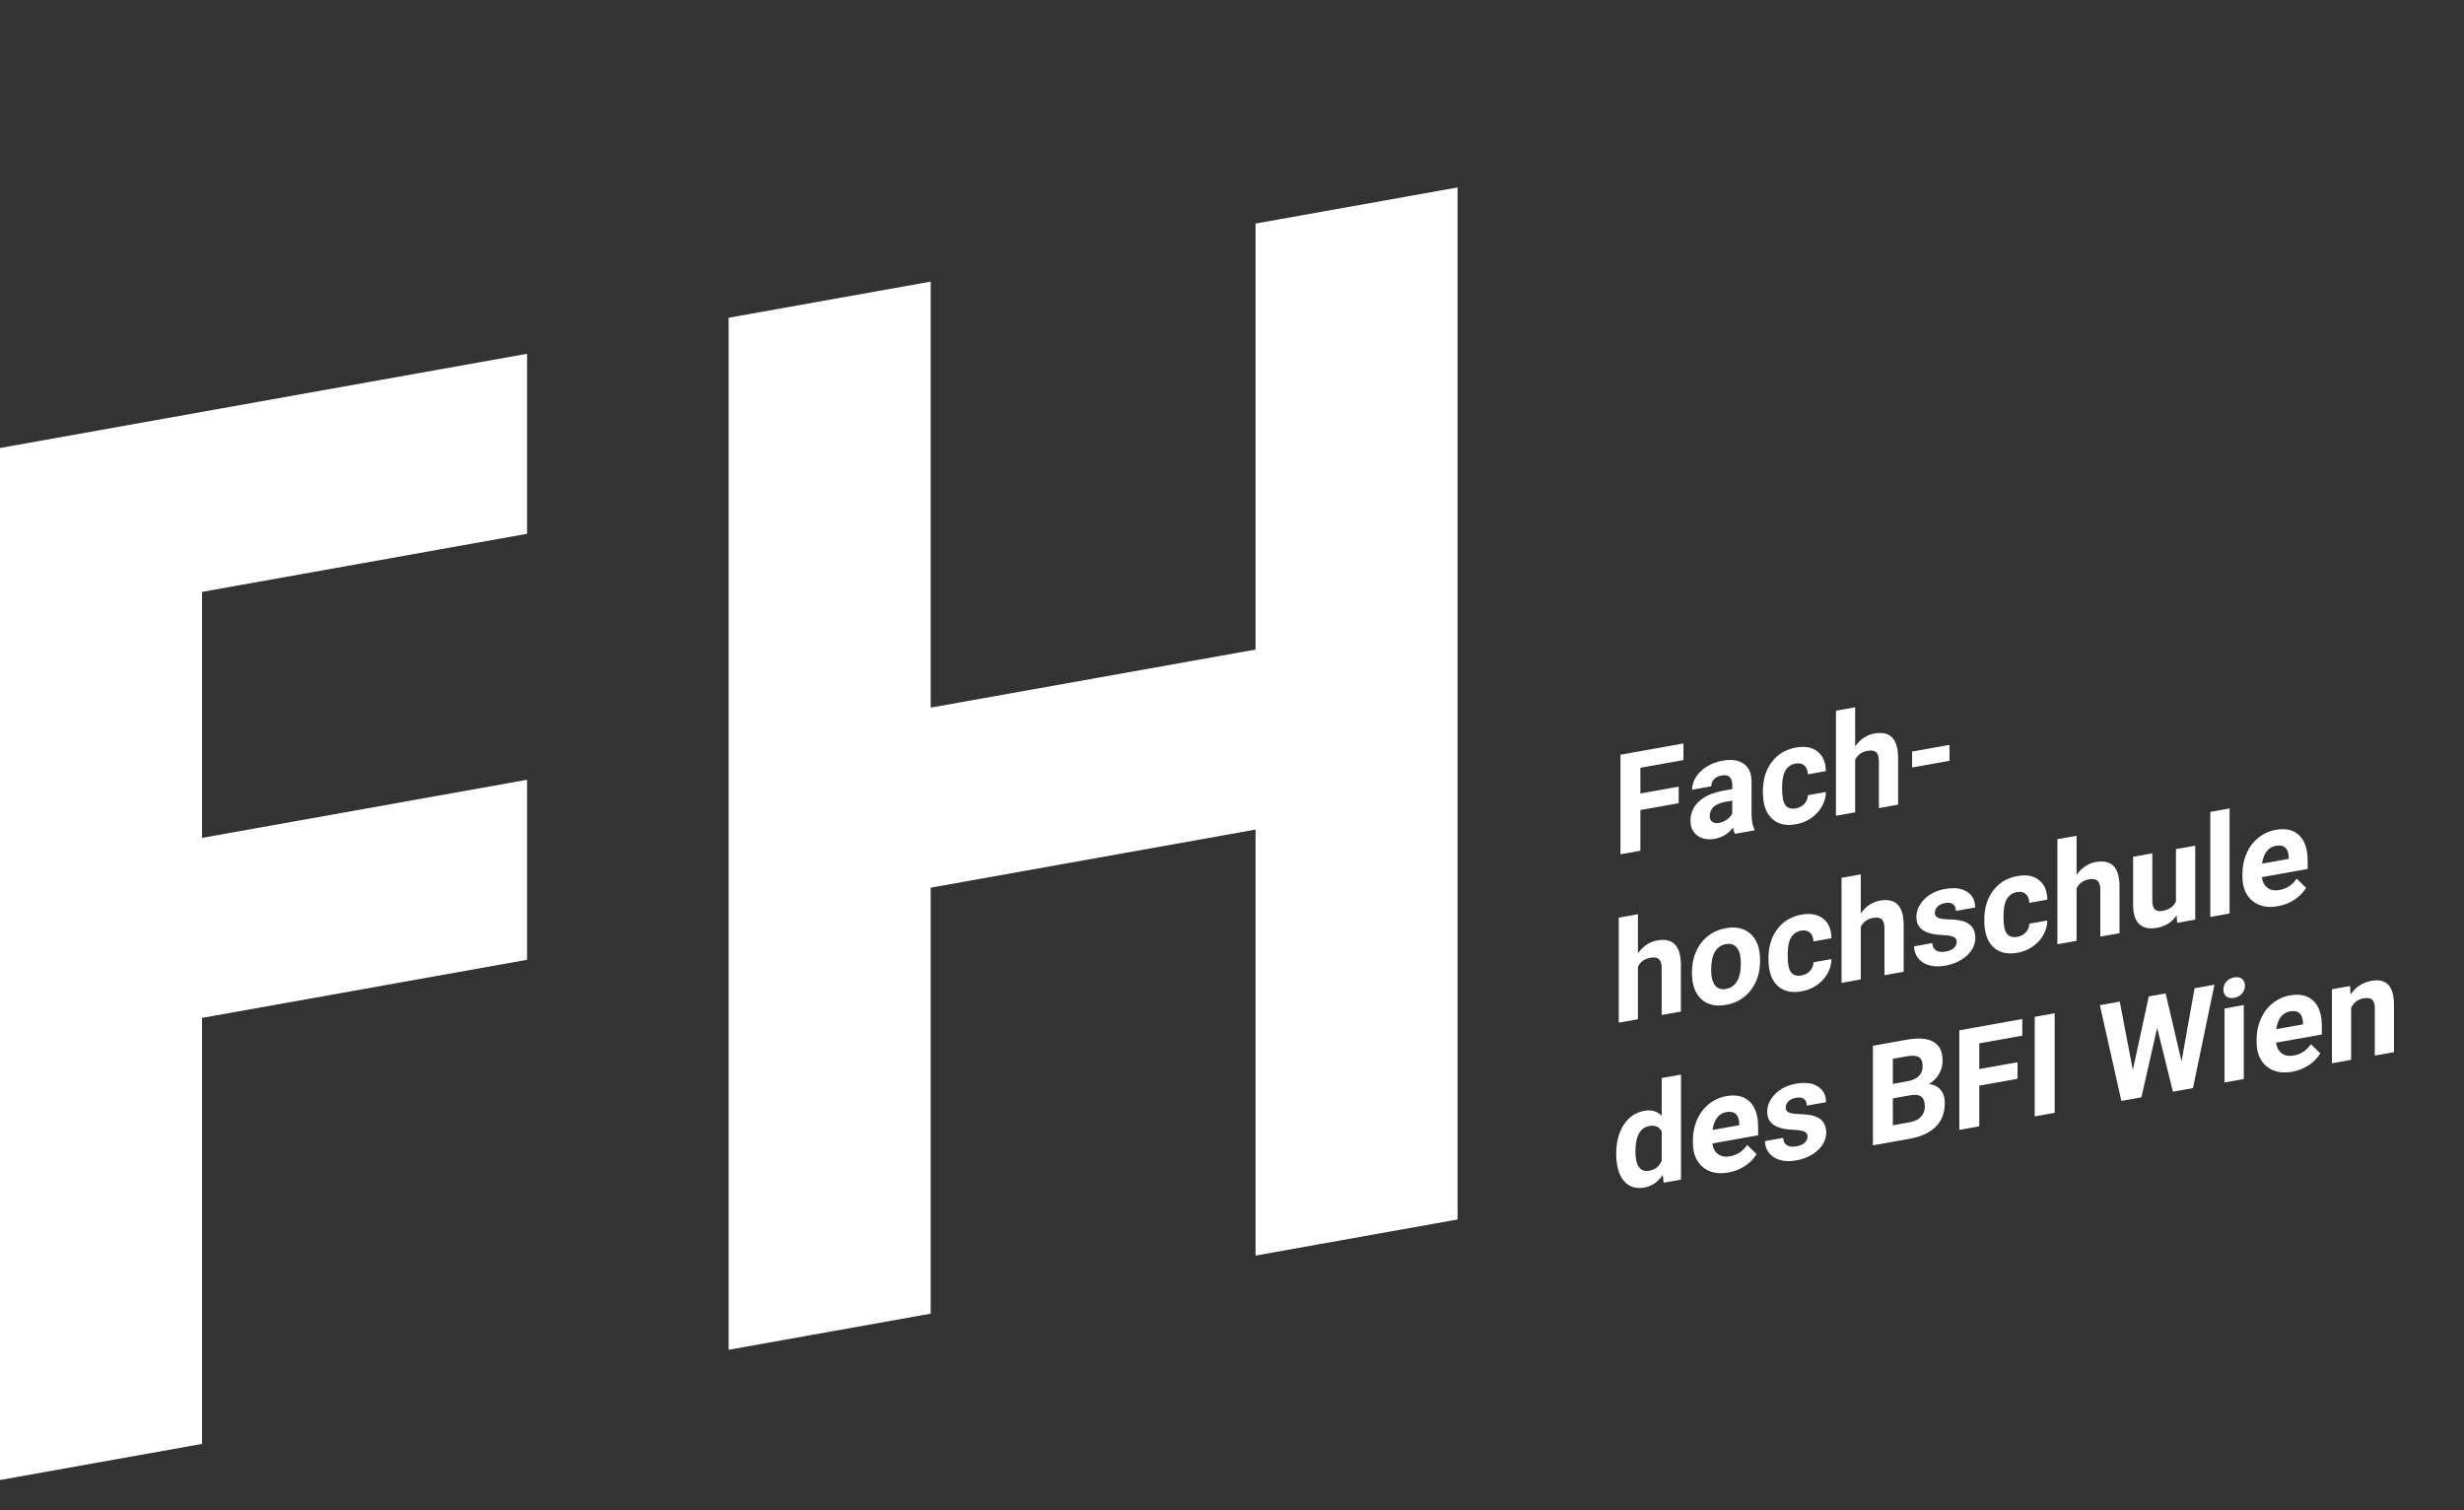 <?xml version="1.0" encoding="UTF-8"?>
<svg width="186px" height="114px" viewBox="0 0 186 114" version="1.1" xmlns="http://www.w3.org/2000/svg" xmlns:xlink="http://www.w3.org/1999/xlink">
    <rect x="0" y="0" width="186" height="114" fill="#333333" stroke="none"/>
    <title>0876A60B-B879-4394-9781-C08B166E7B22</title>
    <g id="00---Startseite" stroke="none" stroke-width="1" fill="none" fill-rule="evenodd">
        <g id="00---00---00---startseite-(desktop)" transform="translate(-370, -5278)" fill="#FFFFFF">
            <g id="footer" transform="translate(0, 5216)">
                <g id="FH_logo_white" transform="translate(370, 62.052)">
                    <g id="Group-53" transform="translate(0, 14.097)">
                        <polygon id="Fill-1" points="110.028 8.8107521e-05 94.778 2.726 94.778 34.882 70.254 39.265 70.254 7.109 55.002 9.836 55.002 87.738 70.254 85.011 70.254 52.855 94.778 48.471 94.778 80.627 110.028 77.902"></polygon>
                        <polygon id="Fill-2" points="15.25 16.941 -0 19.667 -0 97.567 0.005 97.567 15.25 94.843 15.25 62.686 39.789 58.3 39.789 44.711 15.25 49.098 15.25 30.53 39.789 26.144 39.789 12.555"></polygon>
                        <polygon id="Fill-3" points="126.718 46.478 123.829 46.995 123.829 50.066 122.324 50.336 122.324 42.819 127.079 41.969 127.079 43.224 123.829 43.804 123.829 45.745 126.718 45.229"></polygon>
                        <path d="M129.771,47.967 C129.986,47.929 130.183,47.844 130.363,47.714 C130.544,47.584 130.678,47.428 130.765,47.248 L130.765,46.287 L130.223,46.383 C129.497,46.514 129.111,46.841 129.065,47.365 L129.059,47.454 C129.059,47.64 129.123,47.782 129.25,47.879 C129.377,47.977 129.55,48.006 129.771,47.967 L129.771,47.967 Z M130.97,48.791 C130.903,48.668 130.855,48.51 130.825,48.316 C130.474,48.781 130.017,49.064 129.456,49.164 C128.924,49.259 128.483,49.18 128.134,48.925 C127.784,48.672 127.61,48.303 127.61,47.821 C127.61,47.229 127.823,46.737 128.249,46.344 C128.675,45.952 129.291,45.681 130.097,45.533 L130.765,45.415 L130.765,45.094 C130.765,44.836 130.7,44.642 130.571,44.509 C130.442,44.378 130.24,44.337 129.962,44.386 C129.717,44.429 129.526,44.524 129.388,44.67 C129.249,44.815 129.179,44.992 129.179,45.202 L127.73,45.461 C127.73,45.138 127.827,44.821 128.021,44.511 C128.215,44.201 128.489,43.936 128.844,43.716 C129.198,43.496 129.596,43.346 130.037,43.268 C130.706,43.148 131.237,43.227 131.63,43.502 C132.022,43.777 132.219,44.229 132.219,44.856 L132.219,47.277 C132.222,47.806 132.294,48.194 132.434,48.441 L132.434,48.529 L130.97,48.791 Z" id="Fill-4"></path>
                        <path d="M135.558,46.871 C135.826,46.822 136.043,46.708 136.21,46.526 C136.377,46.346 136.464,46.129 136.471,45.876 L137.83,45.634 C137.827,46.012 137.726,46.376 137.53,46.727 C137.332,47.077 137.061,47.369 136.719,47.605 C136.376,47.841 135.998,47.994 135.583,48.069 C134.807,48.208 134.196,48.064 133.748,47.635 C133.299,47.208 133.076,46.547 133.076,45.652 L133.076,45.554 C133.076,44.694 133.298,43.967 133.743,43.375 C134.188,42.782 134.798,42.417 135.574,42.278 C136.252,42.157 136.796,42.259 137.206,42.583 C137.615,42.907 137.823,43.399 137.83,44.059 L136.471,44.301 C136.464,44.012 136.377,43.792 136.21,43.64 C136.043,43.488 135.823,43.437 135.549,43.486 C135.211,43.546 134.956,43.718 134.783,44.003 C134.612,44.286 134.526,44.713 134.526,45.281 L134.526,45.436 C134.526,46.012 134.611,46.412 134.78,46.632 C134.952,46.853 135.211,46.932 135.558,46.871" id="Fill-6"></path>
                        <path d="M140.041,42.192 C140.425,41.649 140.909,41.325 141.491,41.22 C142.667,41.01 143.265,41.607 143.281,43.012 L143.281,46.589 L141.832,46.849 L141.832,43.312 C141.832,42.993 141.764,42.767 141.63,42.638 C141.498,42.509 141.275,42.472 140.964,42.528 C140.539,42.604 140.232,42.828 140.041,43.2 L140.041,47.169 L138.592,47.428 L138.592,39.498 L140.041,39.239 L140.041,42.192 Z" id="Fill-8"></path>
                        <polygon id="Fill-10" points="147.163 43.278 144.339 43.783 144.339 42.581 147.163 42.076"></polygon>
                        <path d="M123.643,57.811 C124.028,57.267 124.512,56.944 125.093,56.839 C126.27,56.629 126.866,57.226 126.884,58.631 L126.884,62.208 L125.434,62.467 L125.434,58.931 C125.434,58.611 125.367,58.386 125.233,58.258 C125.099,58.128 124.877,58.091 124.566,58.147 C124.141,58.223 123.834,58.446 123.643,58.818 L123.643,62.787 L122.195,63.046 L122.195,55.117 L123.643,54.858 L123.643,57.811 Z" id="Fill-12"></path>
                        <path d="M129.169,59.061 C129.169,59.592 129.267,59.981 129.461,60.227 C129.654,60.473 129.932,60.564 130.293,60.5 C130.644,60.437 130.918,60.25 131.115,59.936 C131.313,59.624 131.412,59.162 131.412,58.552 C131.412,58.031 131.313,57.646 131.115,57.395 C130.918,57.144 130.641,57.051 130.283,57.115 C129.929,57.177 129.654,57.369 129.461,57.688 C129.267,58.007 129.169,58.465 129.169,59.061 L129.169,59.061 Z M127.721,59.214 C127.721,58.66 127.824,58.148 128.031,57.678 C128.239,57.206 128.537,56.817 128.926,56.51 C129.315,56.204 129.768,56.004 130.283,55.912 C131.016,55.781 131.614,55.904 132.076,56.283 C132.539,56.661 132.797,57.242 132.851,58.023 L132.861,58.404 C132.861,59.261 132.629,59.99 132.164,60.591 C131.699,61.192 131.076,61.562 130.293,61.703 C129.511,61.842 128.886,61.696 128.42,61.263 C127.953,60.83 127.721,60.17 127.721,59.281 L127.721,59.214 Z" id="Fill-14"></path>
                        <path d="M135.979,59.483 C136.247,59.435 136.464,59.321 136.631,59.139 C136.798,58.958 136.886,58.741 136.893,58.489 L138.251,58.246 C138.248,58.625 138.148,58.989 137.951,59.34 C137.753,59.69 137.483,59.982 137.14,60.218 C136.797,60.453 136.419,60.607 136.005,60.681 C135.229,60.82 134.617,60.676 134.169,60.247 C133.721,59.82 133.497,59.159 133.497,58.264 L133.497,58.166 C133.497,57.306 133.719,56.58 134.164,55.987 C134.609,55.395 135.219,55.029 135.995,54.891 C136.674,54.769 137.218,54.871 137.627,55.195 C138.037,55.52 138.244,56.012 138.251,56.671 L136.893,56.914 C136.886,56.625 136.798,56.404 136.631,56.253 C136.464,56.101 136.244,56.049 135.969,56.098 C135.632,56.159 135.377,56.33 135.205,56.615 C135.033,56.899 134.947,57.326 134.947,57.894 L134.947,58.049 C134.947,58.625 135.032,59.024 135.202,59.244 C135.373,59.465 135.632,59.545 135.979,59.483" id="Fill-16"></path>
                        <path d="M140.463,54.805 C140.847,54.261 141.33,53.938 141.911,53.833 C143.088,53.622 143.685,54.22 143.703,55.625 L143.703,59.202 L142.253,59.461 L142.253,55.924 C142.253,55.605 142.185,55.38 142.052,55.251 C141.918,55.121 141.696,55.085 141.386,55.14 C140.961,55.217 140.653,55.44 140.463,55.812 L140.463,59.781 L139.013,60.04 L139.013,52.11 L140.463,51.851 L140.463,54.805 Z" id="Fill-18"></path>
                        <path d="M147.704,56.943 C147.704,56.76 147.617,56.633 147.441,56.559 C147.266,56.485 146.984,56.442 146.596,56.429 C145.306,56.381 144.66,55.932 144.66,55.082 C144.66,54.586 144.861,54.136 145.259,53.732 C145.658,53.329 146.182,53.07 146.827,52.955 C147.516,52.832 148.067,52.899 148.48,53.16 C148.893,53.42 149.099,53.817 149.099,54.351 L147.65,54.61 C147.65,54.396 147.582,54.232 147.449,54.116 C147.315,54 147.106,53.968 146.821,54.019 C146.578,54.063 146.389,54.153 146.255,54.291 C146.122,54.428 146.055,54.584 146.055,54.759 C146.055,54.925 146.13,55.045 146.282,55.12 C146.435,55.194 146.692,55.236 147.053,55.245 C147.413,55.255 147.718,55.284 147.965,55.332 C148.731,55.485 149.113,55.917 149.113,56.63 C149.113,57.139 148.901,57.589 148.477,57.98 C148.052,58.37 147.505,58.626 146.832,58.746 C146.377,58.827 145.974,58.816 145.621,58.712 C145.267,58.609 144.991,58.429 144.79,58.174 C144.59,57.919 144.49,57.622 144.49,57.285 L145.864,57.04 C145.877,57.302 145.973,57.488 146.149,57.597 C146.327,57.708 146.564,57.735 146.861,57.683 C147.139,57.633 147.35,57.541 147.491,57.407 C147.633,57.273 147.704,57.118 147.704,56.943" id="Fill-20"></path>
                        <path d="M152.273,56.57 C152.54,56.523 152.758,56.408 152.925,56.227 C153.091,56.045 153.179,55.828 153.185,55.576 L154.545,55.334 C154.541,55.712 154.441,56.077 154.244,56.427 C154.047,56.777 153.776,57.07 153.434,57.305 C153.091,57.54 152.712,57.694 152.298,57.768 C151.523,57.908 150.911,57.763 150.462,57.336 C150.014,56.909 149.79,56.247 149.79,55.352 L149.79,55.254 C149.79,54.393 150.012,53.667 150.457,53.075 C150.902,52.482 151.512,52.117 152.288,51.978 C152.966,51.856 153.511,51.959 153.921,52.283 C154.33,52.607 154.538,53.1 154.545,53.76 L153.185,54.002 C153.179,53.712 153.091,53.492 152.925,53.34 C152.758,53.189 152.537,53.138 152.262,53.186 C151.925,53.247 151.67,53.419 151.497,53.702 C151.325,53.986 151.24,54.413 151.24,54.982 L151.24,55.137 C151.24,55.712 151.324,56.111 151.495,56.331 C151.666,56.553 151.925,56.633 152.273,56.57" id="Fill-22"></path>
                        <path d="M156.756,51.892 C157.14,51.348 157.623,51.025 158.205,50.92 C159.382,50.711 159.979,51.308 159.996,52.712 L159.996,56.29 L158.546,56.549 L158.546,53.012 C158.546,52.692 158.479,52.467 158.346,52.339 C158.212,52.209 157.989,52.172 157.679,52.229 C157.254,52.304 156.946,52.528 156.756,52.899 L156.756,56.868 L155.306,57.127 L155.306,49.198 L156.756,48.939 L156.756,51.892 Z" id="Fill-24"></path>
                        <path d="M164.308,54.951 C163.95,55.463 163.456,55.775 162.823,55.887 C162.242,55.992 161.797,55.899 161.492,55.609 C161.186,55.32 161.03,54.843 161.023,54.181 L161.023,50.521 L162.473,50.262 L162.473,53.874 C162.473,54.457 162.73,54.702 163.245,54.609 C163.737,54.522 164.074,54.286 164.257,53.902 L164.257,49.942 L165.712,49.683 L165.712,55.268 L164.348,55.512 L164.308,54.951 Z" id="Fill-26"></path>
                        <polygon id="Fill-28" points="168.305 54.805 166.85 55.065 166.85 47.135 168.305 46.875"></polygon>
                        <path d="M171.799,49.694 C171.511,49.746 171.278,49.888 171.099,50.119 C170.92,50.353 170.806,50.659 170.756,51.042 L172.772,50.681 L172.772,50.562 C172.765,50.231 172.679,49.99 172.511,49.838 C172.344,49.687 172.107,49.639 171.799,49.694 M171.964,54.254 C171.169,54.396 170.52,54.261 170.022,53.847 C169.522,53.434 169.271,52.809 169.271,51.973 L169.271,51.829 C169.271,51.267 169.377,50.747 169.587,50.267 C169.798,49.787 170.096,49.393 170.482,49.086 C170.869,48.776 171.31,48.578 171.804,48.49 C172.546,48.357 173.131,48.494 173.556,48.9 C173.984,49.305 174.197,49.95 174.197,50.835 L174.197,51.444 L170.74,52.062 C170.788,52.418 170.929,52.686 171.165,52.864 C171.4,53.042 171.699,53.098 172.061,53.034 C172.618,52.934 173.054,52.648 173.37,52.175 L174.081,52.869 C173.864,53.224 173.569,53.524 173.198,53.767 C172.828,54.01 172.416,54.173 171.964,54.254" id="Fill-30"></path>
                        <path d="M123.453,72.786 C123.453,73.31 123.542,73.695 123.719,73.942 C123.896,74.191 124.153,74.284 124.491,74.224 C124.939,74.144 125.256,73.892 125.439,73.47 L125.439,71.262 C125.258,70.905 124.946,70.765 124.501,70.846 C123.802,70.97 123.453,71.617 123.453,72.786 M122.004,72.934 C122.004,72.063 122.193,71.336 122.572,70.751 C122.952,70.167 123.471,69.817 124.13,69.699 C124.658,69.604 125.095,69.729 125.439,70.074 L125.439,67.224 L126.893,66.965 L126.893,74.894 L125.585,75.128 L125.515,74.546 C125.153,75.076 124.688,75.391 124.12,75.492 C123.482,75.607 122.969,75.44 122.583,74.99 C122.197,74.542 122.004,73.856 122.004,72.934" id="Fill-32"></path>
                        <path d="M130.318,69.795 C130.031,69.847 129.798,69.99 129.619,70.221 C129.44,70.454 129.325,70.761 129.275,71.143 L131.291,70.783 L131.291,70.663 C131.284,70.333 131.198,70.092 131.03,69.939 C130.863,69.788 130.626,69.74 130.318,69.795 M130.483,74.355 C129.688,74.497 129.04,74.362 128.54,73.949 C128.04,73.536 127.79,72.911 127.79,72.075 L127.79,71.931 C127.79,71.369 127.896,70.849 128.106,70.368 C128.317,69.888 128.616,69.494 129.002,69.187 C129.387,68.879 129.828,68.679 130.323,68.591 C131.065,68.458 131.65,68.596 132.076,69.001 C132.502,69.407 132.715,70.051 132.715,70.936 L132.715,71.545 L129.26,72.163 C129.307,72.52 129.448,72.787 129.684,72.965 C129.919,73.143 130.217,73.199 130.579,73.135 C131.137,73.035 131.573,72.75 131.888,72.276 L132.6,72.97 C132.383,73.325 132.089,73.626 131.718,73.869 C131.347,74.112 130.935,74.274 130.483,74.355" id="Fill-34"></path>
                        <path d="M136.446,71.642 C136.446,71.46 136.357,71.332 136.182,71.258 C136.007,71.185 135.726,71.142 135.338,71.129 C134.047,71.08 133.402,70.632 133.402,69.781 C133.402,69.285 133.601,68.835 134.001,68.432 C134.4,68.028 134.923,67.769 135.568,67.655 C136.257,67.531 136.808,67.599 137.221,67.859 C137.633,68.12 137.84,68.516 137.84,69.05 L136.391,69.309 C136.391,69.095 136.324,68.931 136.19,68.816 C136.057,68.699 135.848,68.668 135.563,68.719 C135.32,68.761 135.13,68.853 134.997,68.989 C134.863,69.128 134.796,69.284 134.796,69.459 C134.796,69.625 134.872,69.744 135.024,69.819 C135.176,69.893 135.433,69.936 135.794,69.944 C136.155,69.954 136.459,69.983 136.707,70.032 C137.473,70.184 137.855,70.617 137.855,71.329 C137.855,71.839 137.643,72.288 137.219,72.679 C136.793,73.07 136.245,73.325 135.573,73.446 C135.119,73.527 134.715,73.515 134.363,73.411 C134.009,73.308 133.733,73.129 133.532,72.873 C133.332,72.618 133.231,72.322 133.231,71.985 L134.605,71.739 C134.618,72.002 134.714,72.188 134.891,72.297 C135.069,72.407 135.306,72.434 135.603,72.381 C135.881,72.332 136.091,72.241 136.233,72.107 C136.375,71.973 136.446,71.818 136.446,71.642" id="Fill-36"></path>
                        <path d="M142.885,68.762 L142.885,70.791 L144.173,70.561 C144.529,70.497 144.805,70.361 145.004,70.152 C145.203,69.942 145.302,69.685 145.302,69.378 C145.302,68.69 144.956,68.402 144.264,68.516 L142.885,68.762 Z M142.885,67.668 L143.998,67.468 C144.757,67.319 145.137,66.94 145.137,66.331 C145.137,65.991 145.041,65.762 144.848,65.647 C144.656,65.531 144.352,65.511 143.938,65.585 L142.885,65.773 L142.885,67.668 Z M141.381,72.304 L141.381,64.787 L143.938,64.331 C144.823,64.172 145.496,64.227 145.954,64.494 C146.413,64.761 146.641,65.232 146.641,65.907 C146.641,66.275 146.549,66.615 146.365,66.93 C146.182,67.243 145.925,67.495 145.598,67.683 C145.973,67.713 146.268,67.855 146.483,68.109 C146.699,68.362 146.807,68.702 146.807,69.124 C146.807,69.847 146.582,70.435 146.135,70.887 C145.687,71.339 145.047,71.642 144.218,71.797 L141.381,72.304 Z" id="Fill-38"></path>
                        <polygon id="Fill-40" points="152.298 67.281 149.409 67.797 149.409 70.868 147.904 71.138 147.904 63.622 152.659 62.771 152.659 64.026 149.409 64.607 149.409 66.548 152.298 66.031"></polygon>
                        <polygon id="Fill-42" points="155.101 69.852 153.596 70.121 153.596 62.604 155.101 62.335"></polygon>
                        <polygon id="Fill-44" points="164.678 65.971 165.662 60.447 167.161 60.18 165.541 67.985 164.027 68.257 162.838 63.441 161.649 68.681 160.134 68.952 158.514 61.725 160.014 61.457 161.002 66.618 162.206 61.065 163.479 60.837"></polygon>
                        <path d="M169.377,67.3 L167.922,67.56 L167.922,61.974 L169.377,61.714 L169.377,67.3 Z M167.837,60.544 C167.837,60.32 167.91,60.122 168.055,59.952 C168.201,59.782 168.399,59.674 168.649,59.629 C168.897,59.585 169.094,59.622 169.242,59.74 C169.389,59.859 169.463,60.03 169.463,60.254 C169.463,60.481 169.388,60.679 169.239,60.851 C169.09,61.022 168.893,61.13 168.649,61.173 C168.406,61.217 168.208,61.18 168.06,61.062 C167.911,60.944 167.837,60.771 167.837,60.544 L167.837,60.544 Z" id="Fill-46"></path>
                        <path d="M172.872,62.189 C172.584,62.241 172.35,62.383 172.171,62.615 C171.993,62.848 171.878,63.155 171.829,63.537 L173.844,63.176 L173.844,63.057 C173.838,62.727 173.751,62.486 173.584,62.333 C173.417,62.182 173.18,62.134 172.872,62.189 M173.037,66.749 C172.241,66.891 171.593,66.756 171.094,66.343 C170.594,65.929 170.344,65.304 170.344,64.468 L170.344,64.324 C170.344,63.762 170.45,63.242 170.66,62.762 C170.87,62.282 171.169,61.888 171.555,61.581 C171.942,61.272 172.383,61.073 172.877,60.985 C173.618,60.852 174.203,60.99 174.629,61.395 C175.056,61.8 175.269,62.445 175.269,63.33 L175.269,63.939 L171.813,64.557 C171.86,64.913 172.002,65.181 172.237,65.359 C172.473,65.537 172.772,65.593 173.133,65.529 C173.691,65.429 174.127,65.143 174.442,64.67 L175.153,65.364 C174.936,65.719 174.642,66.019 174.27,66.263 C173.9,66.506 173.489,66.668 173.037,66.749" id="Fill-48"></path>
                        <path d="M177.395,60.281 L177.44,60.918 C177.828,60.35 178.348,60.007 179,59.891 C179.575,59.788 180.003,59.886 180.283,60.183 C180.564,60.48 180.708,60.974 180.714,61.665 L180.714,65.273 L179.265,65.532 L179.265,61.96 C179.265,61.643 179.199,61.426 179.065,61.307 C178.932,61.187 178.709,61.156 178.397,61.212 C177.99,61.285 177.684,61.518 177.48,61.913 L177.48,65.851 L176.03,66.11 L176.03,60.524 L177.395,60.281 Z" id="Fill-50"></path>
                    </g>
                </g>
            </g>
        </g>
    </g>
</svg>